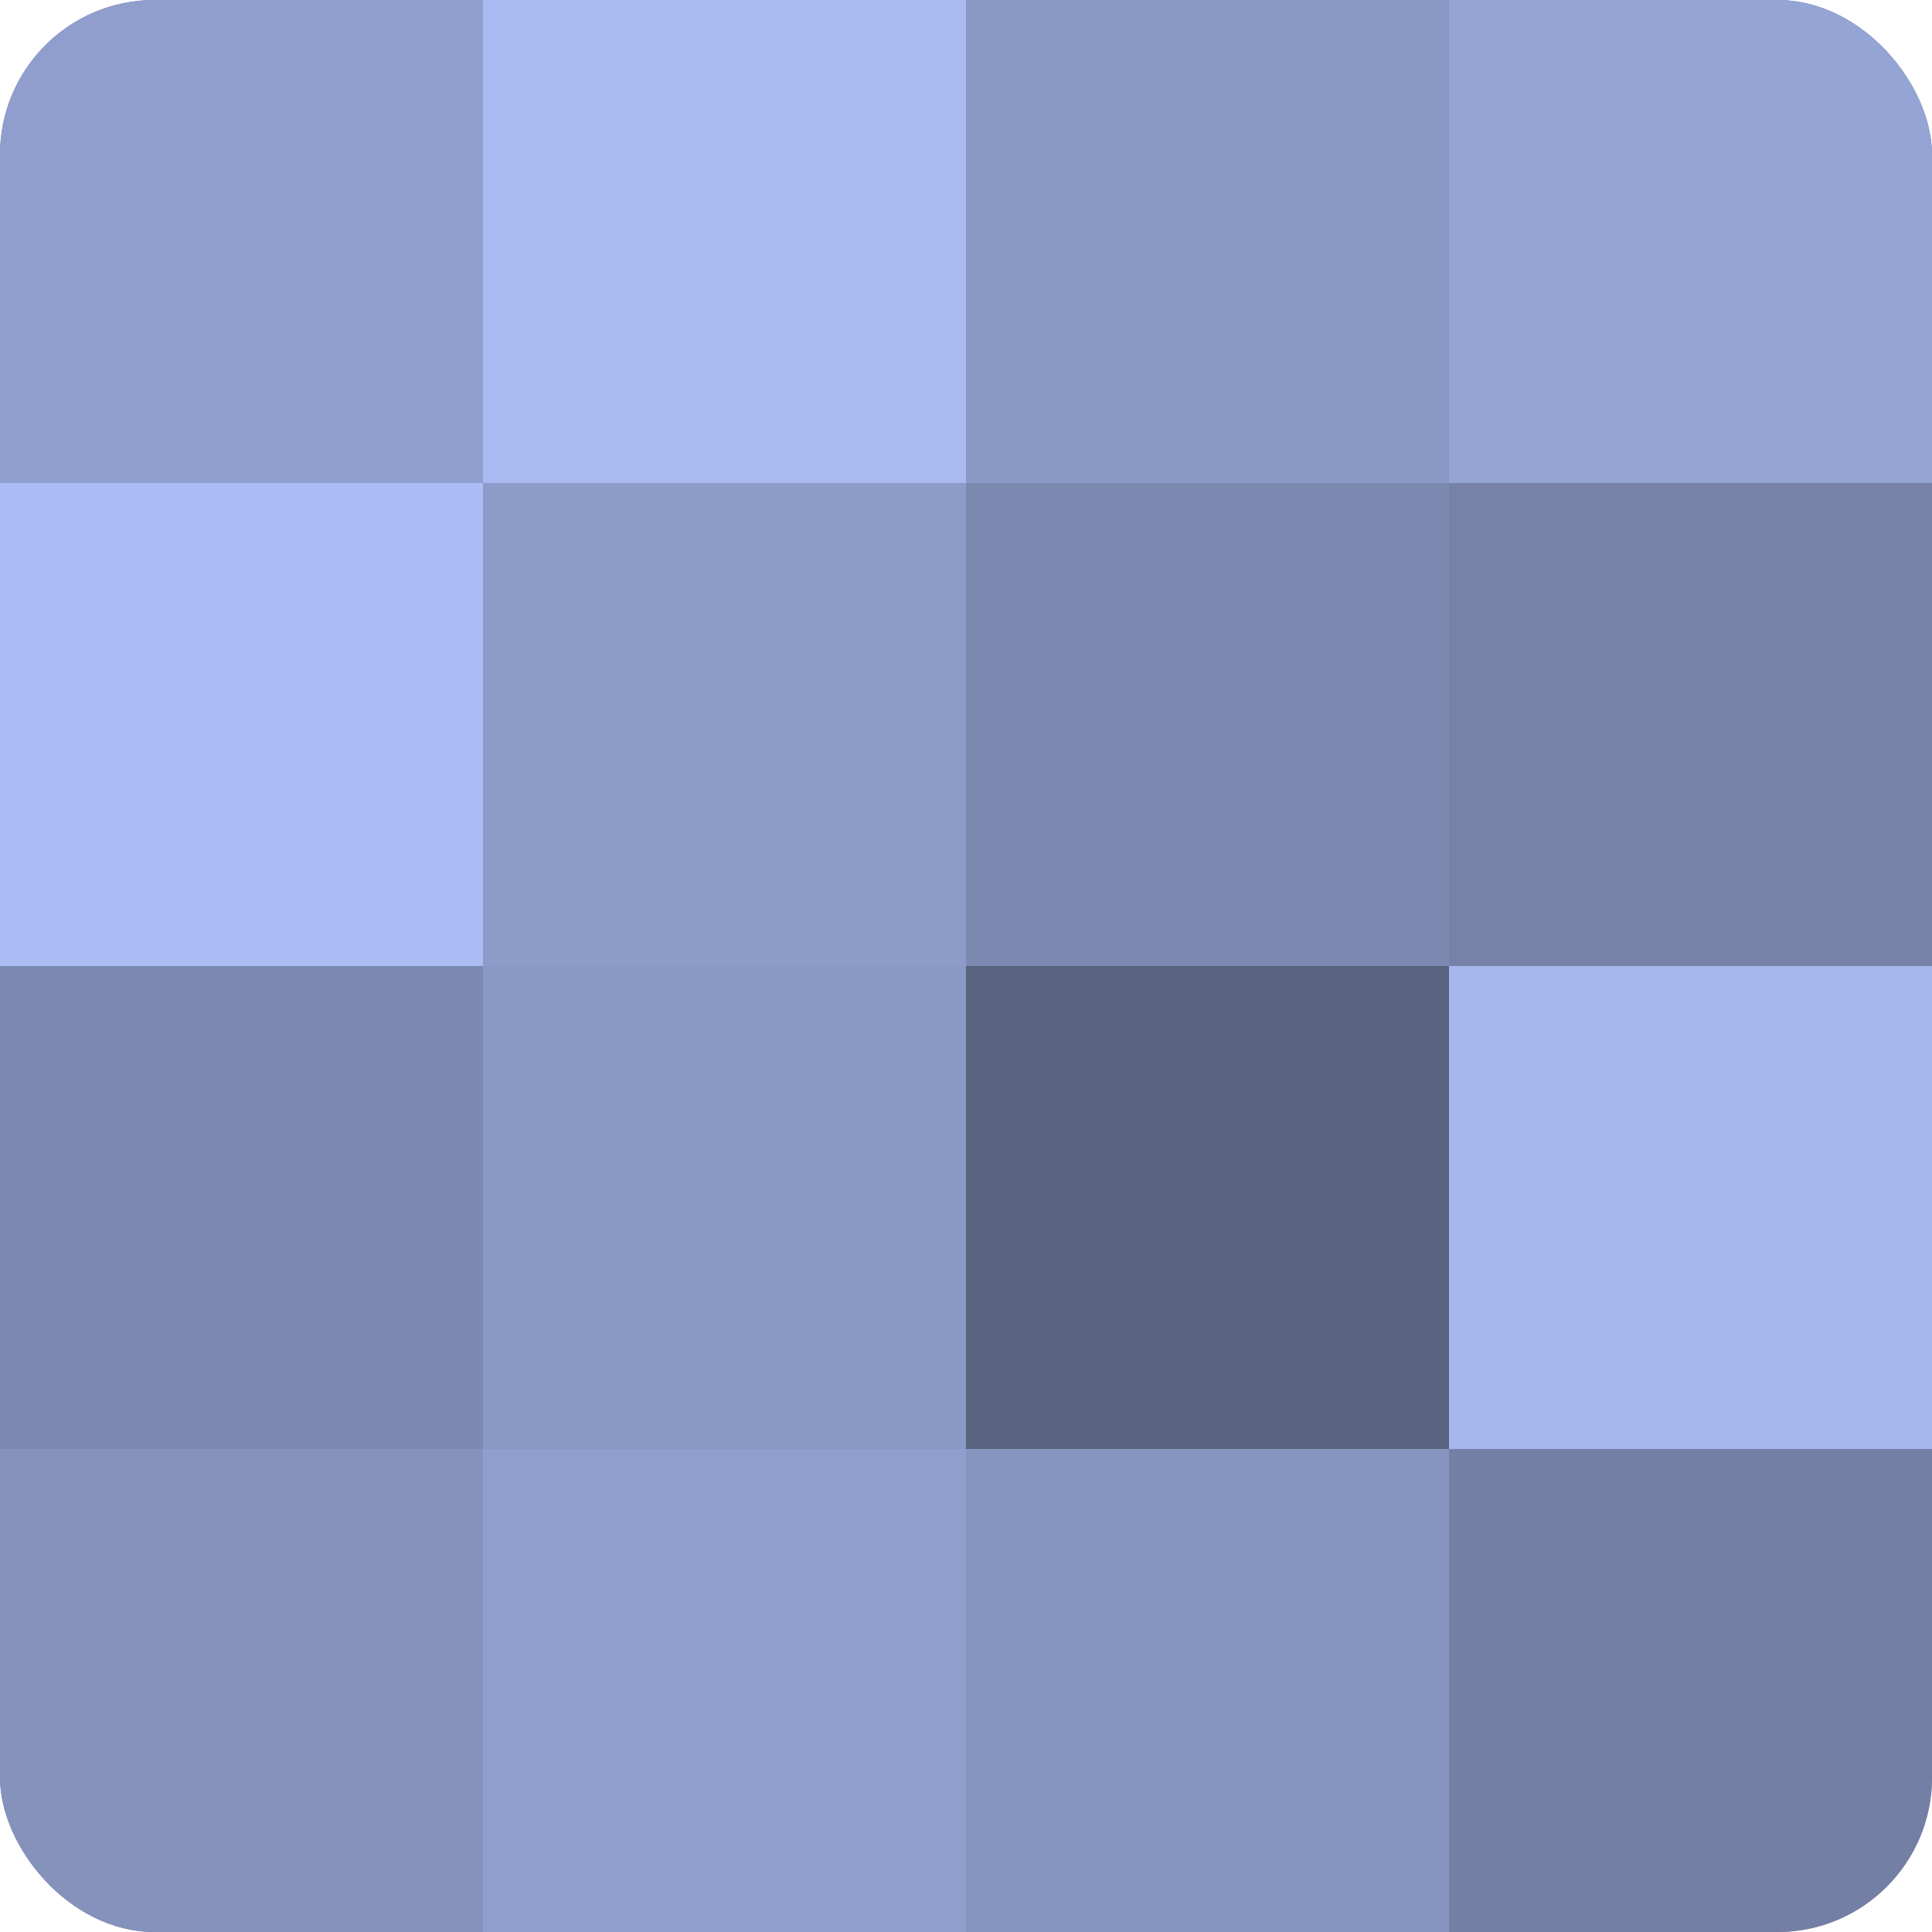 <?xml version="1.0" encoding="UTF-8"?>
<svg xmlns="http://www.w3.org/2000/svg" width="80" height="80" viewBox="0 0 100 100" preserveAspectRatio="xMidYMid meet"><defs><clipPath id="c" width="100" height="100"><rect width="100" height="100" rx="8" ry="8"/></clipPath></defs><g clip-path="url(#c)"><rect width="100" height="100" fill="#707ca0"/><rect width="25" height="25" fill="#8f9ecc"/><rect y="25" width="25" height="25" fill="#abbdf4"/><rect y="50" width="25" height="25" fill="#7b88b0"/><rect y="75" width="25" height="25" fill="#8492bc"/><rect x="25" width="25" height="25" fill="#a8baf0"/><rect x="25" y="25" width="25" height="25" fill="#8c9bc8"/><rect x="25" y="50" width="25" height="25" fill="#8998c4"/><rect x="25" y="75" width="25" height="25" fill="#8f9ecc"/><rect x="50" width="25" height="25" fill="#8998c4"/><rect x="50" y="25" width="25" height="25" fill="#7b88b0"/><rect x="50" y="50" width="25" height="25" fill="#5a6380"/><rect x="50" y="75" width="25" height="25" fill="#8695c0"/><rect x="75" width="25" height="25" fill="#94a4d4"/><rect x="75" y="25" width="25" height="25" fill="#7682a8"/><rect x="75" y="50" width="25" height="25" fill="#a5b7ec"/><rect x="75" y="75" width="25" height="25" fill="#737fa4"/></g></svg>
